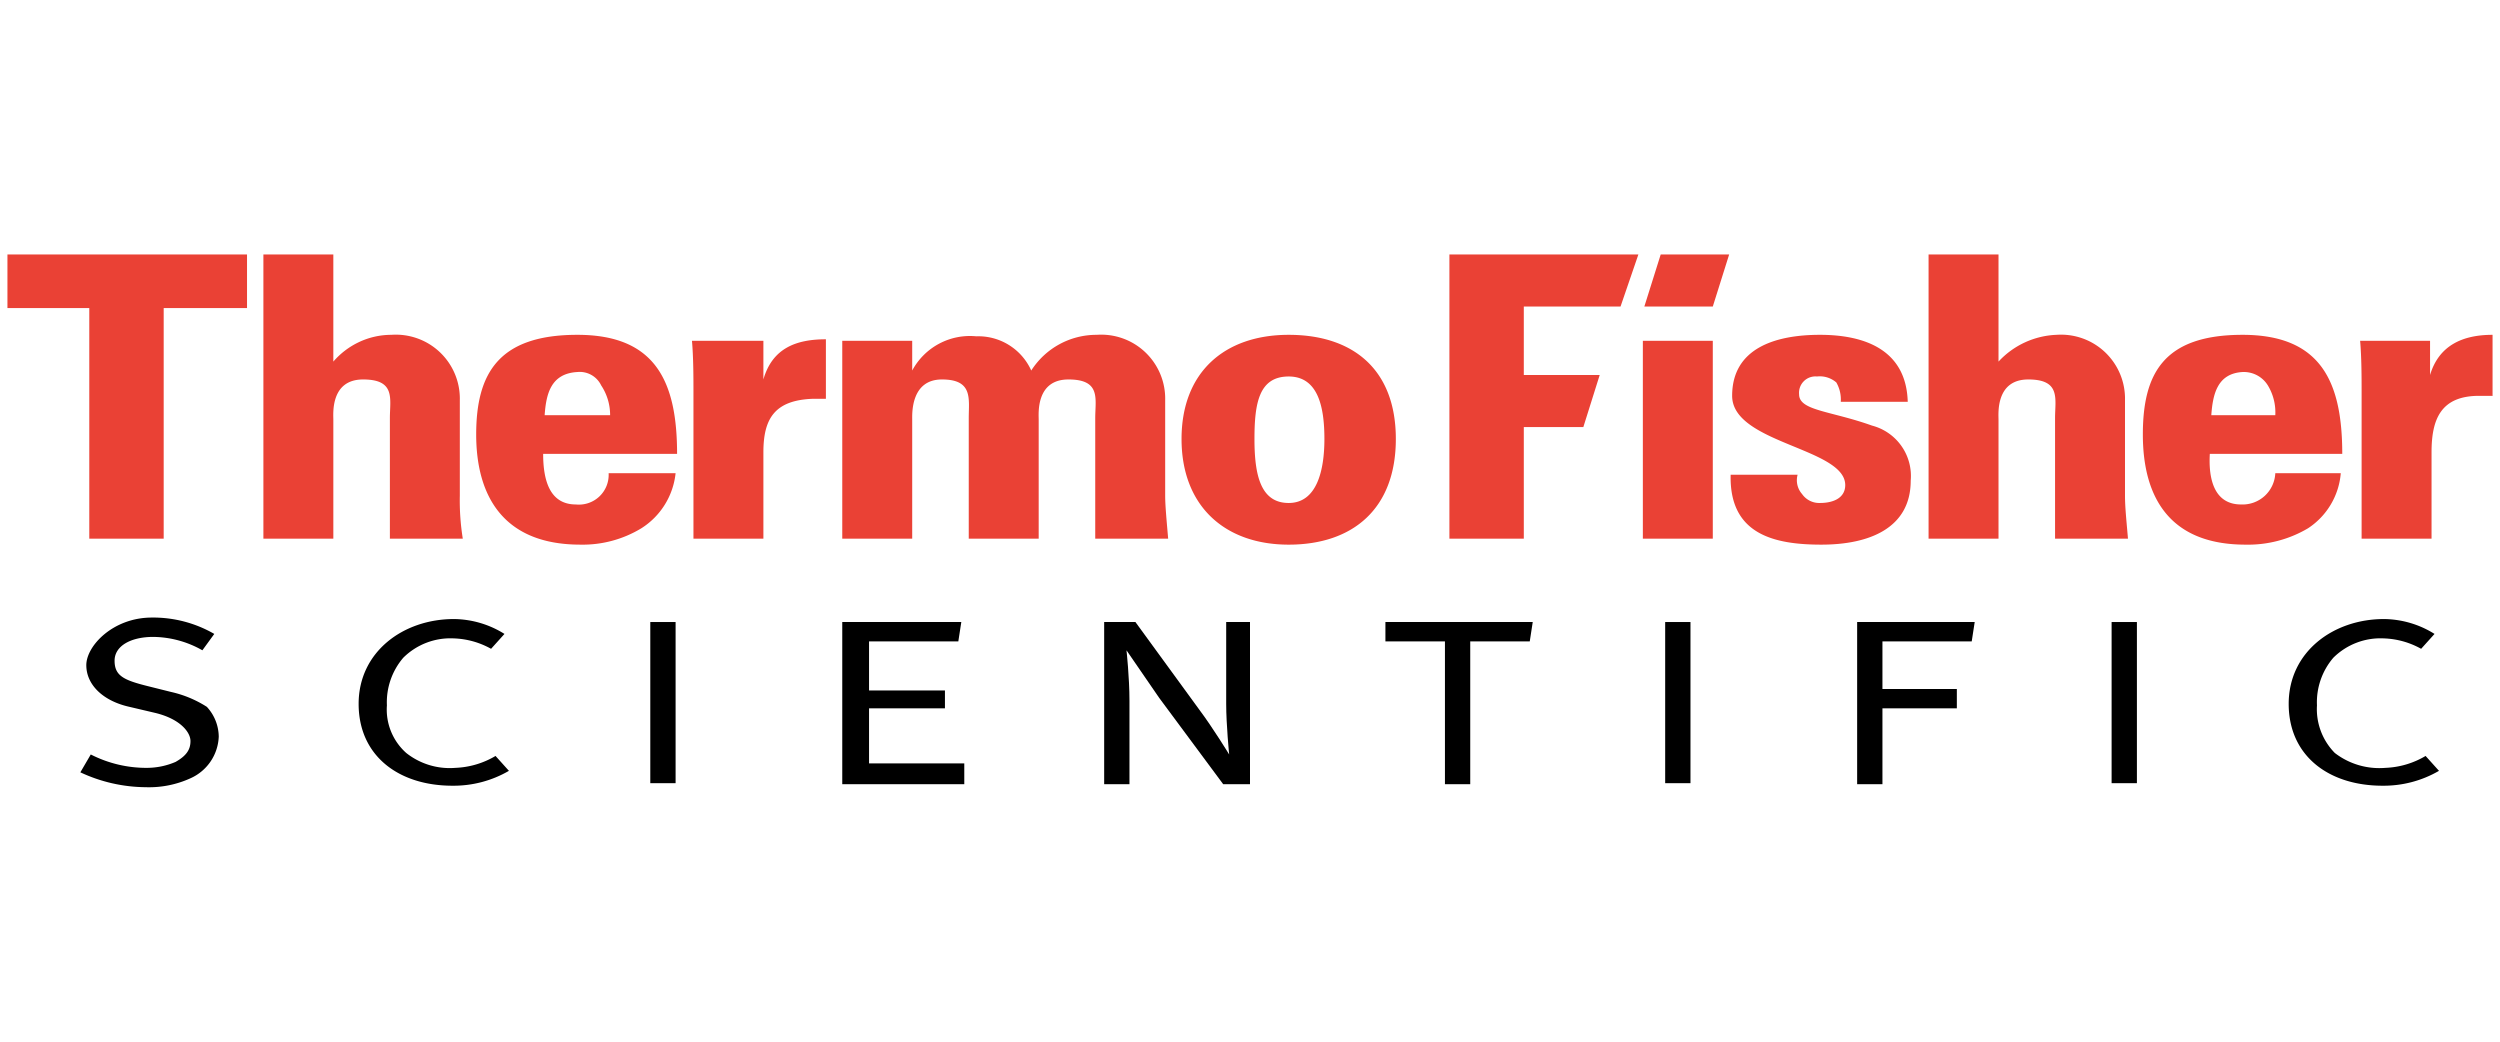 <?xml version="1.0" encoding="UTF-8"?> <svg xmlns="http://www.w3.org/2000/svg" id="Layer_1" data-name="Layer 1" width="168" height="70" viewBox="0 0 168 70"><defs><style>.cls-1{fill:#ea4135;}</style></defs><title>logo-color</title><g id="layer1"><g id="g2416"><path id="path2384" class="cls-1" d="M16.6,20.7V17.1H.5v3.6H6V36.2h5V20.7ZM78.5,36.2c-.1-1.2-.2-2.2-.2-2.9V26.9a4.3,4.3,0,0,0-4.6-4.4,5.2,5.2,0,0,0-4.4,2.4,3.9,3.9,0,0,0-3.7-2.3,4.4,4.4,0,0,0-4.3,2.3v-2H56.6V36.2h4.7v-8c0-.4-.1-2.7,2-2.7s1.8,1.3,1.8,2.6v8.1h4.7v-8c0-.4-.2-2.7,2-2.7s1.8,1.3,1.8,2.6v8.1Zm-23-9.4v-4c-2,0-3.6.6-4.2,2.7V22.9H46.5c.1,1.1.1,2.6.1,3.4v9.9h4.7V30.4c0-2.2.7-3.5,3.3-3.6h.9m31.1-4.3c-4.3,0-7.2,2.5-7.2,7s2.9,7.1,7.2,7.1,7.2-2.4,7.2-7.1-2.9-7-7.2-7m0,2.8c2,0,2.4,2.1,2.4,4.2s-.5,4.3-2.4,4.3-2.3-1.9-2.3-4.3.3-4.2,2.3-4.2ZM31.1,36.2a16.2,16.2,0,0,1-.2-2.9V26.9a4.3,4.3,0,0,0-4.6-4.4,5.1,5.1,0,0,0-2.2.5,5.2,5.2,0,0,0-1.7,1.3V17.1H17.7V36.2h4.7v-8c0-.4-.2-2.7,2-2.7s1.8,1.3,1.8,2.6v8.1Zm14.4-5.7c0-4.8-1.4-8-6.7-8S32,25.1,32,29.2s1.8,7.4,7,7.4a7.6,7.6,0,0,0,4.1-1.1,5,5,0,0,0,2.3-3.7H40.9a2,2,0,0,1-2.2,2.1c-1.8,0-2.2-1.7-2.2-3.4ZM41,27.9H36.6c.1-1.4.4-2.8,2.2-2.9a1.6,1.6,0,0,1,1.6.9,3.6,3.6,0,0,1,.6,2Z"></path><path id="path2386" class="cls-1" d="M167.5,26.6V22.5c-2,0-3.6.7-4.2,2.7V22.9h-4.7c.1,1.1.1,2.6.1,3.4v9.9h4.7V30.4c0-2.2.6-3.8,3.2-3.8h1M143,36.2c-.1-1.2-.2-2.1-.2-2.9V26.9a4.3,4.3,0,0,0-4.6-4.4,5.6,5.6,0,0,0-3.9,1.8V17.1h-4.7V36.2h4.7v-8c0-.4-.2-2.7,2-2.7s1.8,1.3,1.8,2.6v8.1Zm-14.6-3.9a3.5,3.5,0,0,0-2.6-3.7c-2.8-1-4.9-1-4.9-2.1a1.1,1.1,0,0,1,1.2-1.2,1.7,1.7,0,0,1,1.3.4,2.3,2.3,0,0,1,.3,1.3h4.5c-.1-3.5-2.9-4.5-5.9-4.5s-5.9.9-5.9,4.1,7.6,3.5,7.6,6c0,.8-.7,1.2-1.7,1.2a1.4,1.4,0,0,1-1.2-.6,1.4,1.4,0,0,1-.3-1.3h-4.5c-.1,4,2.9,4.7,6.1,4.7s6-1.1,6-4.3m29-1.8c0-4.8-1.4-8-6.7-8s-6.7,2.6-6.7,6.7,1.7,7.4,6.9,7.4a7.9,7.9,0,0,0,4.2-1.1,4.9,4.9,0,0,0,2.2-3.7h-4.4a2.2,2.2,0,0,1-2.3,2.1c-1.8,0-2.2-1.7-2.1-3.4Zm-4.5-2.6h-4.3c.1-1.4.4-2.8,2.1-2.9a1.9,1.9,0,0,1,1.7.9,3.5,3.5,0,0,1,.5,2Zm-37.8-5h-4.7V36.2h4.7Zm-6.2-2.3,1.2-3.5H97.4V36.2h5V28.7h4l1.1-3.5h-5.1V20.6Zm6.2,0,1.1-3.5h-4.6l-1.1,3.5Z"></path><rect id="rect2388" x="43.7" y="41.8" width="1.7" height="10.83"></rect><path id="path2390" d="M160.1,52.8c-3.6,0-6.3-2-6.3-5.5s3-5.7,6.4-5.7a6.5,6.5,0,0,1,3.4,1l-.9,1a5.5,5.5,0,0,0-2.5-.7,4.5,4.5,0,0,0-3.4,1.3,4.6,4.6,0,0,0-1.1,3.2,4.2,4.2,0,0,0,1.2,3.2,4.9,4.9,0,0,0,3.4,1,5.7,5.7,0,0,0,2.7-.8l.9,1a7.4,7.4,0,0,1-3.8,1"></path><rect id="rect2392" x="141.9" y="41.8" width="1.7" height="10.83"></rect><polygon id="polygon2394" points="102.8 43.1 98.8 43.1 98.8 52.7 97.1 52.7 97.1 43.1 93.1 43.1 93.1 41.8 103 41.8 102.8 43.1"></polygon><path id="path2396" d="M12.8,52.3a6.7,6.7,0,0,1-3,.6,10.5,10.5,0,0,1-4.4-1l.7-1.2a8.2,8.2,0,0,0,3.8.9,4.9,4.9,0,0,0,1.9-.4c.7-.4,1-.8,1-1.4s-.7-1.5-2.4-1.9l-1.7-.4c-1.8-.4-2.9-1.5-2.9-2.8s1.8-3.2,4.4-3.2a8.2,8.2,0,0,1,4.2,1.1l-.8,1.1a6.8,6.8,0,0,0-3.3-.9c-1.5,0-2.6.6-2.6,1.6s.6,1.3,2.2,1.7l1.6.4a7.5,7.5,0,0,1,2.4,1,3,3,0,0,1,.8,2,3.2,3.2,0,0,1-1.9,2.8"></path><path id="path2398" d="M82.2,52.7l-4.3-5.8-2.2-3.2s.2,1.8.2,3.4v5.6H74.2V41.8h2.1l4.3,5.9c.9,1.2,2,3,2,3s-.2-2-.2-3.4V41.8H84V52.7Z"></path><rect id="rect2400" x="111.9" y="41.8" width="1.7" height="10.83"></rect><polygon id="polygon2402" points="132.5 43.1 126.5 43.1 126.5 46.3 131.5 46.3 131.5 47.6 126.5 47.6 126.5 52.7 124.8 52.7 124.8 41.8 132.7 41.8 132.5 43.1"></polygon><polygon id="polygon2404" points="56.6 52.7 56.6 41.8 64.6 41.8 64.4 43.1 58.4 43.1 58.4 46.4 63.5 46.4 63.5 47.6 58.4 47.6 58.4 51.3 64.8 51.3 64.8 52.7 56.6 52.7"></polygon><path id="path2406" d="M30.4,52.8c-3.6,0-6.3-2-6.3-5.5s3-5.7,6.4-5.7a6.5,6.5,0,0,1,3.4,1l-.9,1a5.5,5.5,0,0,0-2.5-.7,4.5,4.5,0,0,0-3.4,1.3A4.6,4.6,0,0,0,26,47.4a3.9,3.9,0,0,0,1.3,3.2,4.7,4.7,0,0,0,3.3,1,5.7,5.7,0,0,0,2.7-.8l.9,1a7.4,7.4,0,0,1-3.8,1"></path></g></g></svg> 